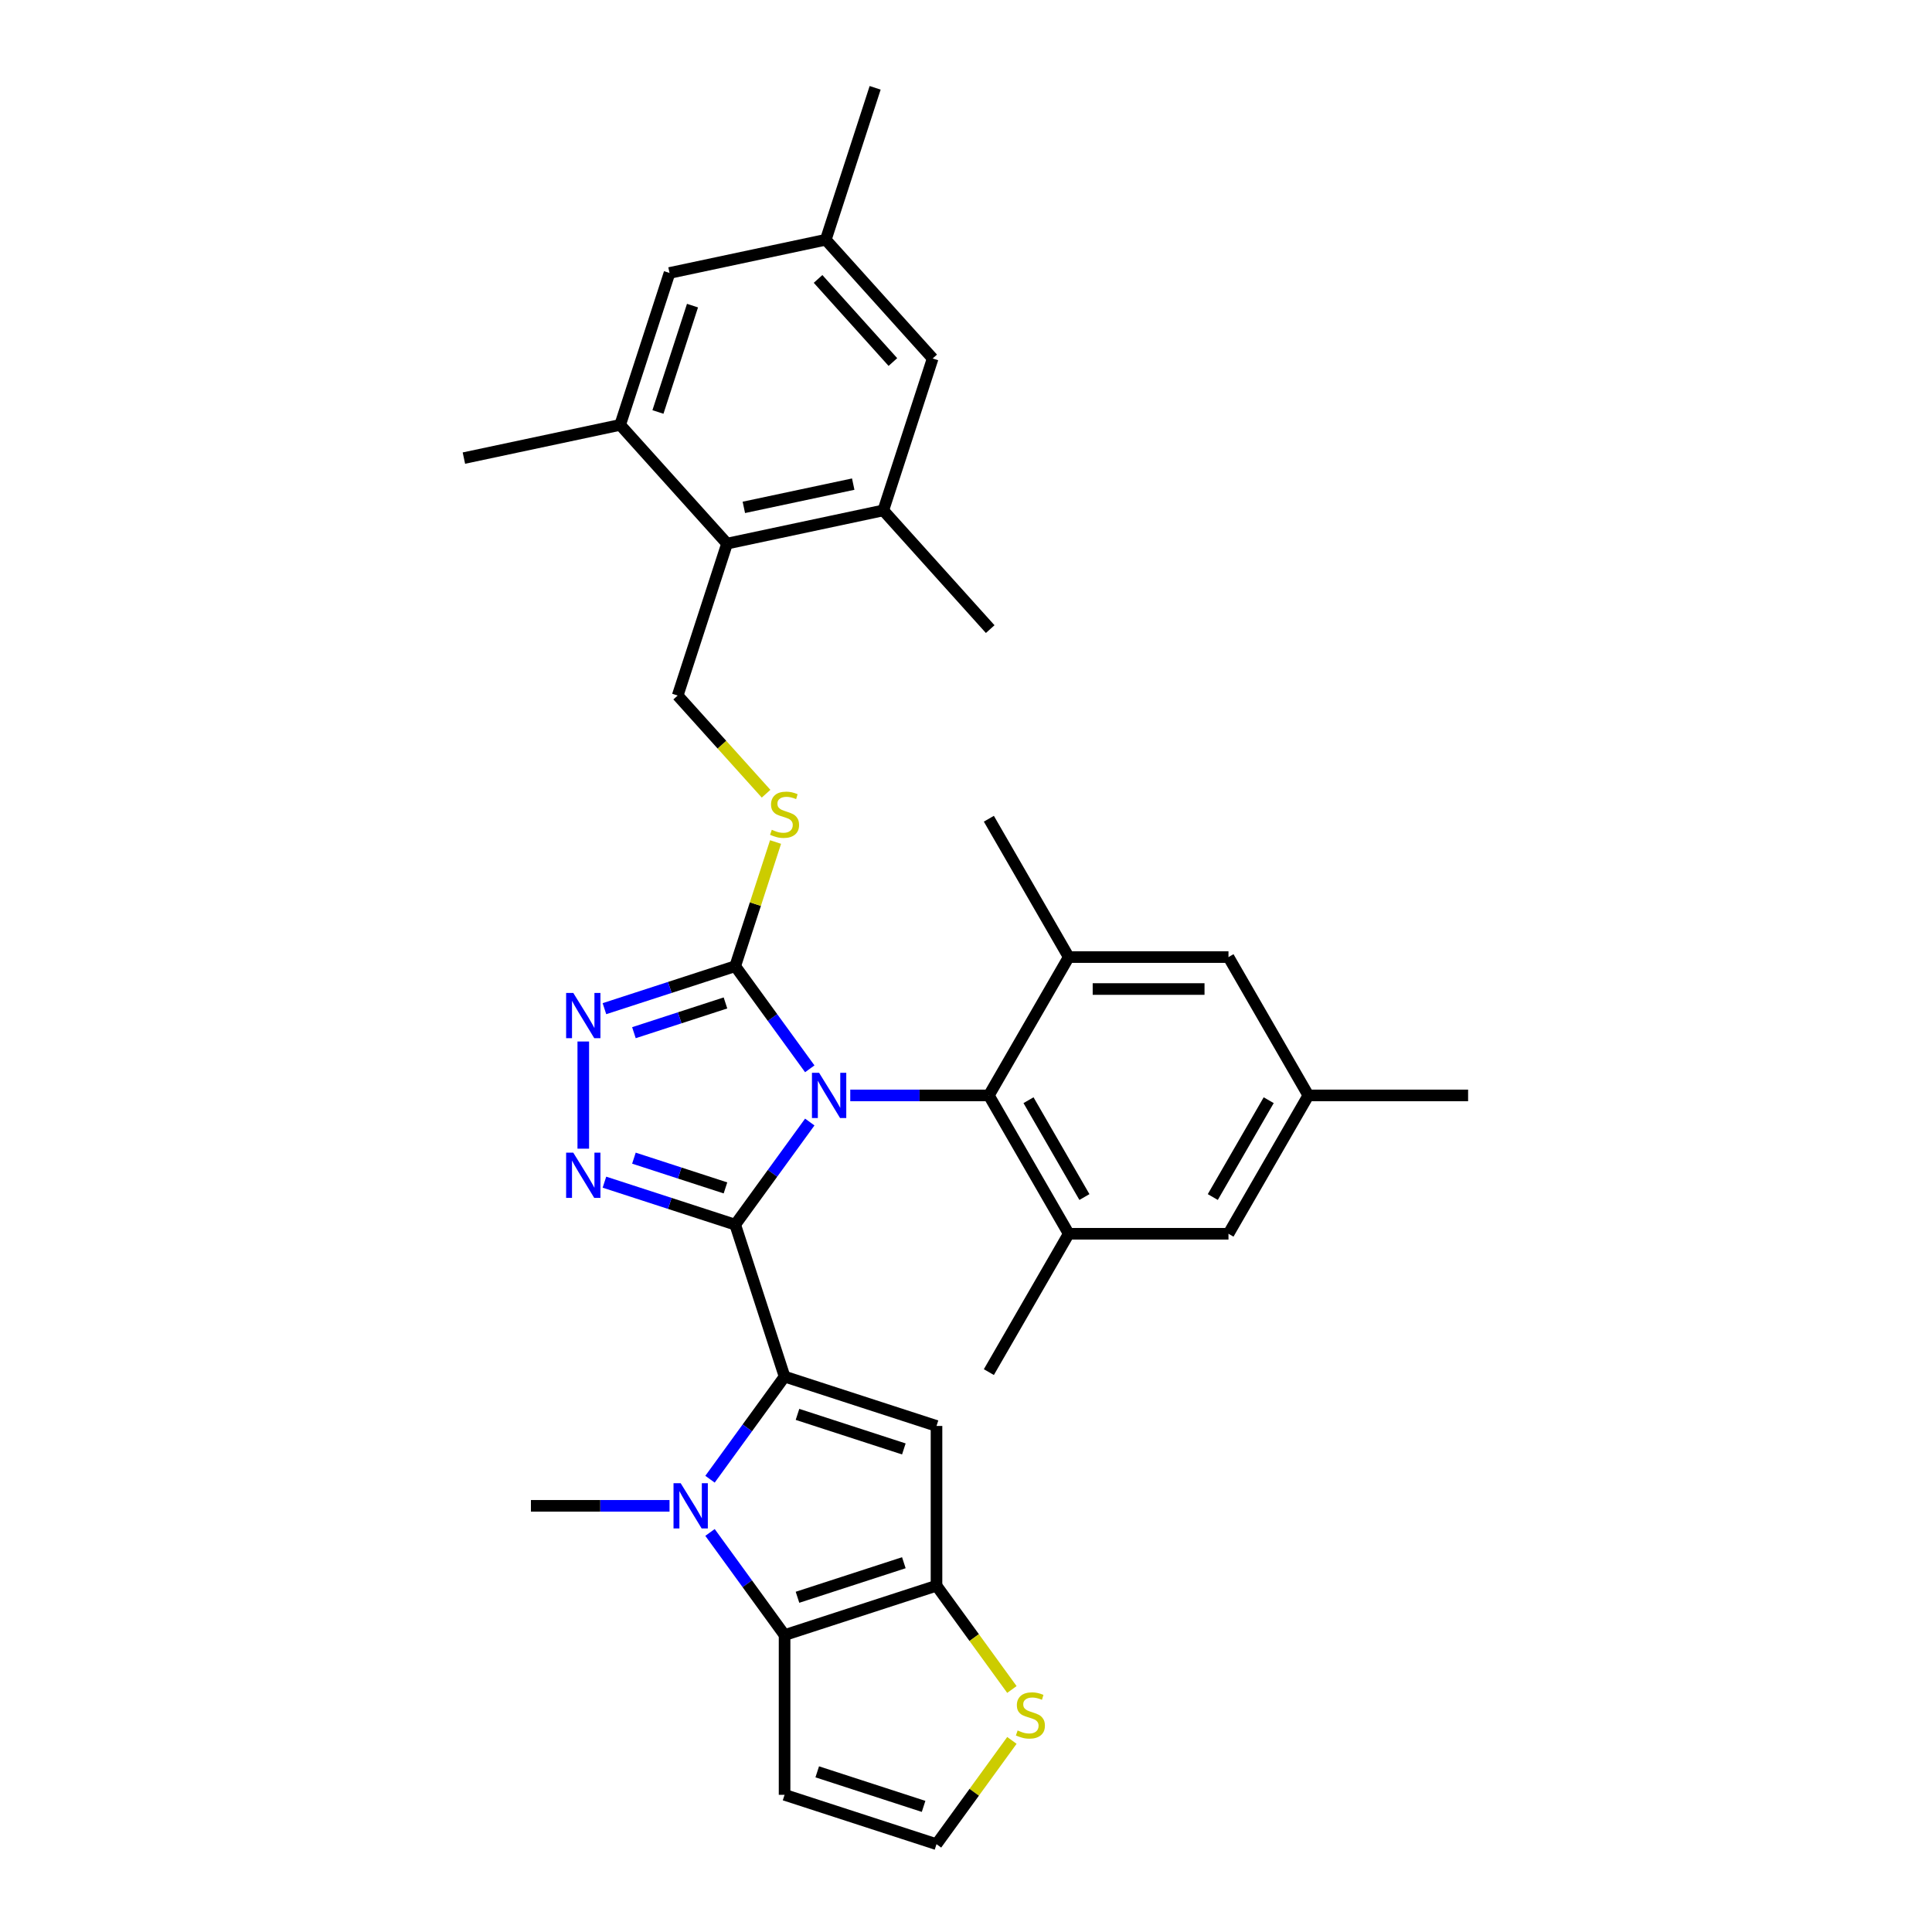 <?xml version='1.0' encoding='iso-8859-1'?>
<svg version='1.1' baseProfile='full'
              xmlns='http://www.w3.org/2000/svg'
                      xmlns:rdkit='http://www.rdkit.org/xml'
                      xmlns:xlink='http://www.w3.org/1999/xlink'
                  xml:space='preserve'
width='1000px' height='1000px' viewBox='0 0 1000 1000'>
<!-- END OF HEADER -->
<rect style='opacity:1.0;fill:#FFFFFF;stroke:none' width='1000' height='1000' x='0' y='0'> </rect>
<path class='bond-0' d='M 419.137,580.764 L 399.84,607.323' style='fill:none;fill-rule:evenodd;stroke:#0000FF;stroke-width:6px;stroke-linecap:butt;stroke-linejoin:miter;stroke-opacity:1' />
<path class='bond-0' d='M 399.84,607.323 L 380.544,633.882' style='fill:none;fill-rule:evenodd;stroke:#000000;stroke-width:6px;stroke-linecap:butt;stroke-linejoin:miter;stroke-opacity:1' />
<path class='bond-4' d='M 419.137,553.213 L 399.84,526.654' style='fill:none;fill-rule:evenodd;stroke:#0000FF;stroke-width:6px;stroke-linecap:butt;stroke-linejoin:miter;stroke-opacity:1' />
<path class='bond-4' d='M 399.84,526.654 L 380.544,500.095' style='fill:none;fill-rule:evenodd;stroke:#000000;stroke-width:6px;stroke-linecap:butt;stroke-linejoin:miter;stroke-opacity:1' />
<path class='bond-9' d='M 440.093,566.988 L 475.962,566.988' style='fill:none;fill-rule:evenodd;stroke:#0000FF;stroke-width:6px;stroke-linecap:butt;stroke-linejoin:miter;stroke-opacity:1' />
<path class='bond-9' d='M 475.962,566.988 L 511.831,566.988' style='fill:none;fill-rule:evenodd;stroke:#000000;stroke-width:6px;stroke-linecap:butt;stroke-linejoin:miter;stroke-opacity:1' />
<path class='bond-1' d='M 380.544,633.882 L 406.095,712.521' style='fill:none;fill-rule:evenodd;stroke:#000000;stroke-width:6px;stroke-linecap:butt;stroke-linejoin:miter;stroke-opacity:1' />
<path class='bond-3' d='M 380.544,633.882 L 346.698,622.885' style='fill:none;fill-rule:evenodd;stroke:#000000;stroke-width:6px;stroke-linecap:butt;stroke-linejoin:miter;stroke-opacity:1' />
<path class='bond-3' d='M 346.698,622.885 L 312.853,611.888' style='fill:none;fill-rule:evenodd;stroke:#0000FF;stroke-width:6px;stroke-linecap:butt;stroke-linejoin:miter;stroke-opacity:1' />
<path class='bond-3' d='M 375.5,614.856 L 351.809,607.158' style='fill:none;fill-rule:evenodd;stroke:#000000;stroke-width:6px;stroke-linecap:butt;stroke-linejoin:miter;stroke-opacity:1' />
<path class='bond-3' d='M 351.809,607.158 L 328.117,599.46' style='fill:none;fill-rule:evenodd;stroke:#0000FF;stroke-width:6px;stroke-linecap:butt;stroke-linejoin:miter;stroke-opacity:1' />
<path class='bond-2' d='M 406.095,712.521 L 386.799,739.08' style='fill:none;fill-rule:evenodd;stroke:#000000;stroke-width:6px;stroke-linecap:butt;stroke-linejoin:miter;stroke-opacity:1' />
<path class='bond-2' d='M 386.799,739.08 L 367.502,765.639' style='fill:none;fill-rule:evenodd;stroke:#0000FF;stroke-width:6px;stroke-linecap:butt;stroke-linejoin:miter;stroke-opacity:1' />
<path class='bond-5' d='M 406.095,712.521 L 484.734,738.072' style='fill:none;fill-rule:evenodd;stroke:#000000;stroke-width:6px;stroke-linecap:butt;stroke-linejoin:miter;stroke-opacity:1' />
<path class='bond-5' d='M 412.781,732.081 L 467.828,749.967' style='fill:none;fill-rule:evenodd;stroke:#000000;stroke-width:6px;stroke-linecap:butt;stroke-linejoin:miter;stroke-opacity:1' />
<path class='bond-6' d='M 367.502,793.19 L 386.799,819.75' style='fill:none;fill-rule:evenodd;stroke:#0000FF;stroke-width:6px;stroke-linecap:butt;stroke-linejoin:miter;stroke-opacity:1' />
<path class='bond-6' d='M 386.799,819.75 L 406.095,846.309' style='fill:none;fill-rule:evenodd;stroke:#000000;stroke-width:6px;stroke-linecap:butt;stroke-linejoin:miter;stroke-opacity:1' />
<path class='bond-26' d='M 346.546,779.415 L 310.677,779.415' style='fill:none;fill-rule:evenodd;stroke:#0000FF;stroke-width:6px;stroke-linecap:butt;stroke-linejoin:miter;stroke-opacity:1' />
<path class='bond-26' d='M 310.677,779.415 L 274.808,779.415' style='fill:none;fill-rule:evenodd;stroke:#000000;stroke-width:6px;stroke-linecap:butt;stroke-linejoin:miter;stroke-opacity:1' />
<path class='bond-33' d='M 301.905,594.556 L 301.905,539.077' style='fill:none;fill-rule:evenodd;stroke:#0000FF;stroke-width:6px;stroke-linecap:butt;stroke-linejoin:miter;stroke-opacity:1' />
<path class='bond-8' d='M 380.544,500.095 L 346.698,511.092' style='fill:none;fill-rule:evenodd;stroke:#000000;stroke-width:6px;stroke-linecap:butt;stroke-linejoin:miter;stroke-opacity:1' />
<path class='bond-8' d='M 346.698,511.092 L 312.853,522.089' style='fill:none;fill-rule:evenodd;stroke:#0000FF;stroke-width:6px;stroke-linecap:butt;stroke-linejoin:miter;stroke-opacity:1' />
<path class='bond-8' d='M 375.5,519.121 L 351.809,526.819' style='fill:none;fill-rule:evenodd;stroke:#000000;stroke-width:6px;stroke-linecap:butt;stroke-linejoin:miter;stroke-opacity:1' />
<path class='bond-8' d='M 351.809,526.819 L 328.117,534.517' style='fill:none;fill-rule:evenodd;stroke:#0000FF;stroke-width:6px;stroke-linecap:butt;stroke-linejoin:miter;stroke-opacity:1' />
<path class='bond-13' d='M 380.544,500.095 L 390.985,467.961' style='fill:none;fill-rule:evenodd;stroke:#000000;stroke-width:6px;stroke-linecap:butt;stroke-linejoin:miter;stroke-opacity:1' />
<path class='bond-13' d='M 390.985,467.961 L 401.426,435.827' style='fill:none;fill-rule:evenodd;stroke:#CCCC00;stroke-width:6px;stroke-linecap:butt;stroke-linejoin:miter;stroke-opacity:1' />
<path class='bond-7' d='M 484.734,738.072 L 484.734,820.758' style='fill:none;fill-rule:evenodd;stroke:#000000;stroke-width:6px;stroke-linecap:butt;stroke-linejoin:miter;stroke-opacity:1' />
<path class='bond-15' d='M 406.095,846.309 L 406.095,928.994' style='fill:none;fill-rule:evenodd;stroke:#000000;stroke-width:6px;stroke-linecap:butt;stroke-linejoin:miter;stroke-opacity:1' />
<path class='bond-35' d='M 406.095,846.309 L 484.734,820.758' style='fill:none;fill-rule:evenodd;stroke:#000000;stroke-width:6px;stroke-linecap:butt;stroke-linejoin:miter;stroke-opacity:1' />
<path class='bond-35' d='M 412.781,826.748 L 467.828,808.863' style='fill:none;fill-rule:evenodd;stroke:#000000;stroke-width:6px;stroke-linecap:butt;stroke-linejoin:miter;stroke-opacity:1' />
<path class='bond-14' d='M 484.734,820.758 L 504.247,847.615' style='fill:none;fill-rule:evenodd;stroke:#000000;stroke-width:6px;stroke-linecap:butt;stroke-linejoin:miter;stroke-opacity:1' />
<path class='bond-14' d='M 504.247,847.615 L 523.76,874.473' style='fill:none;fill-rule:evenodd;stroke:#CCCC00;stroke-width:6px;stroke-linecap:butt;stroke-linejoin:miter;stroke-opacity:1' />
<path class='bond-10' d='M 511.831,566.988 L 553.173,638.596' style='fill:none;fill-rule:evenodd;stroke:#000000;stroke-width:6px;stroke-linecap:butt;stroke-linejoin:miter;stroke-opacity:1' />
<path class='bond-10' d='M 532.354,569.461 L 561.293,619.586' style='fill:none;fill-rule:evenodd;stroke:#000000;stroke-width:6px;stroke-linecap:butt;stroke-linejoin:miter;stroke-opacity:1' />
<path class='bond-11' d='M 511.831,566.988 L 553.173,495.381' style='fill:none;fill-rule:evenodd;stroke:#000000;stroke-width:6px;stroke-linecap:butt;stroke-linejoin:miter;stroke-opacity:1' />
<path class='bond-21' d='M 553.173,638.596 L 635.859,638.596' style='fill:none;fill-rule:evenodd;stroke:#000000;stroke-width:6px;stroke-linecap:butt;stroke-linejoin:miter;stroke-opacity:1' />
<path class='bond-27' d='M 553.173,638.596 L 511.831,710.204' style='fill:none;fill-rule:evenodd;stroke:#000000;stroke-width:6px;stroke-linecap:butt;stroke-linejoin:miter;stroke-opacity:1' />
<path class='bond-20' d='M 553.173,495.381 L 635.859,495.381' style='fill:none;fill-rule:evenodd;stroke:#000000;stroke-width:6px;stroke-linecap:butt;stroke-linejoin:miter;stroke-opacity:1' />
<path class='bond-20' d='M 565.576,511.918 L 623.456,511.918' style='fill:none;fill-rule:evenodd;stroke:#000000;stroke-width:6px;stroke-linecap:butt;stroke-linejoin:miter;stroke-opacity:1' />
<path class='bond-28' d='M 553.173,495.381 L 511.831,423.773' style='fill:none;fill-rule:evenodd;stroke:#000000;stroke-width:6px;stroke-linecap:butt;stroke-linejoin:miter;stroke-opacity:1' />
<path class='bond-12' d='M 376.319,281.37 L 350.768,360.009' style='fill:none;fill-rule:evenodd;stroke:#000000;stroke-width:6px;stroke-linecap:butt;stroke-linejoin:miter;stroke-opacity:1' />
<path class='bond-16' d='M 376.319,281.37 L 457.198,264.179' style='fill:none;fill-rule:evenodd;stroke:#000000;stroke-width:6px;stroke-linecap:butt;stroke-linejoin:miter;stroke-opacity:1' />
<path class='bond-16' d='M 385.012,262.616 L 441.627,250.582' style='fill:none;fill-rule:evenodd;stroke:#000000;stroke-width:6px;stroke-linecap:butt;stroke-linejoin:miter;stroke-opacity:1' />
<path class='bond-17' d='M 376.319,281.37 L 320.992,219.923' style='fill:none;fill-rule:evenodd;stroke:#000000;stroke-width:6px;stroke-linecap:butt;stroke-linejoin:miter;stroke-opacity:1' />
<path class='bond-18' d='M 396.52,410.822 L 373.644,385.415' style='fill:none;fill-rule:evenodd;stroke:#CCCC00;stroke-width:6px;stroke-linecap:butt;stroke-linejoin:miter;stroke-opacity:1' />
<path class='bond-18' d='M 373.644,385.415 L 350.768,360.009' style='fill:none;fill-rule:evenodd;stroke:#000000;stroke-width:6px;stroke-linecap:butt;stroke-linejoin:miter;stroke-opacity:1' />
<path class='bond-19' d='M 523.76,900.83 L 504.247,927.688' style='fill:none;fill-rule:evenodd;stroke:#CCCC00;stroke-width:6px;stroke-linecap:butt;stroke-linejoin:miter;stroke-opacity:1' />
<path class='bond-19' d='M 504.247,927.688 L 484.734,954.545' style='fill:none;fill-rule:evenodd;stroke:#000000;stroke-width:6px;stroke-linecap:butt;stroke-linejoin:miter;stroke-opacity:1' />
<path class='bond-36' d='M 406.095,928.994 L 484.734,954.545' style='fill:none;fill-rule:evenodd;stroke:#000000;stroke-width:6px;stroke-linecap:butt;stroke-linejoin:miter;stroke-opacity:1' />
<path class='bond-36' d='M 423.001,917.099 L 478.048,934.985' style='fill:none;fill-rule:evenodd;stroke:#000000;stroke-width:6px;stroke-linecap:butt;stroke-linejoin:miter;stroke-opacity:1' />
<path class='bond-22' d='M 457.198,264.179 L 482.749,185.54' style='fill:none;fill-rule:evenodd;stroke:#000000;stroke-width:6px;stroke-linecap:butt;stroke-linejoin:miter;stroke-opacity:1' />
<path class='bond-29' d='M 457.198,264.179 L 512.525,325.626' style='fill:none;fill-rule:evenodd;stroke:#000000;stroke-width:6px;stroke-linecap:butt;stroke-linejoin:miter;stroke-opacity:1' />
<path class='bond-23' d='M 320.992,219.923 L 346.543,141.284' style='fill:none;fill-rule:evenodd;stroke:#000000;stroke-width:6px;stroke-linecap:butt;stroke-linejoin:miter;stroke-opacity:1' />
<path class='bond-23' d='M 340.552,213.237 L 358.438,158.19' style='fill:none;fill-rule:evenodd;stroke:#000000;stroke-width:6px;stroke-linecap:butt;stroke-linejoin:miter;stroke-opacity:1' />
<path class='bond-30' d='M 320.992,219.923 L 240.113,237.114' style='fill:none;fill-rule:evenodd;stroke:#000000;stroke-width:6px;stroke-linecap:butt;stroke-linejoin:miter;stroke-opacity:1' />
<path class='bond-24' d='M 635.859,495.381 L 677.202,566.988' style='fill:none;fill-rule:evenodd;stroke:#000000;stroke-width:6px;stroke-linecap:butt;stroke-linejoin:miter;stroke-opacity:1' />
<path class='bond-34' d='M 635.859,638.596 L 677.202,566.988' style='fill:none;fill-rule:evenodd;stroke:#000000;stroke-width:6px;stroke-linecap:butt;stroke-linejoin:miter;stroke-opacity:1' />
<path class='bond-34' d='M 627.739,619.586 L 656.679,569.461' style='fill:none;fill-rule:evenodd;stroke:#000000;stroke-width:6px;stroke-linecap:butt;stroke-linejoin:miter;stroke-opacity:1' />
<path class='bond-37' d='M 482.749,185.54 L 427.421,124.093' style='fill:none;fill-rule:evenodd;stroke:#000000;stroke-width:6px;stroke-linecap:butt;stroke-linejoin:miter;stroke-opacity:1' />
<path class='bond-37' d='M 462.16,187.389 L 423.431,144.376' style='fill:none;fill-rule:evenodd;stroke:#000000;stroke-width:6px;stroke-linecap:butt;stroke-linejoin:miter;stroke-opacity:1' />
<path class='bond-25' d='M 346.543,141.284 L 427.421,124.093' style='fill:none;fill-rule:evenodd;stroke:#000000;stroke-width:6px;stroke-linecap:butt;stroke-linejoin:miter;stroke-opacity:1' />
<path class='bond-31' d='M 677.202,566.988 L 759.887,566.988' style='fill:none;fill-rule:evenodd;stroke:#000000;stroke-width:6px;stroke-linecap:butt;stroke-linejoin:miter;stroke-opacity:1' />
<path class='bond-32' d='M 427.421,124.093 L 452.973,45.455' style='fill:none;fill-rule:evenodd;stroke:#000000;stroke-width:6px;stroke-linecap:butt;stroke-linejoin:miter;stroke-opacity:1' />
<path  class='atom-0' d='M 423.969 555.28
L 431.642 567.683
Q 432.403 568.907, 433.627 571.123
Q 434.85 573.339, 434.917 573.471
L 434.917 555.28
L 438.026 555.28
L 438.026 578.697
L 434.817 578.697
L 426.582 565.136
Q 425.623 563.549, 424.597 561.73
Q 423.605 559.911, 423.308 559.348
L 423.308 578.697
L 420.265 578.697
L 420.265 555.28
L 423.969 555.28
' fill='#0000FF'/>
<path  class='atom-3' d='M 352.318 767.707
L 359.991 780.109
Q 360.752 781.333, 361.975 783.549
Q 363.199 785.765, 363.265 785.897
L 363.265 767.707
L 366.374 767.707
L 366.374 791.123
L 363.166 791.123
L 354.931 777.563
Q 353.971 775.975, 352.946 774.156
Q 351.954 772.337, 351.656 771.775
L 351.656 791.123
L 348.613 791.123
L 348.613 767.707
L 352.318 767.707
' fill='#0000FF'/>
<path  class='atom-4' d='M 296.729 596.623
L 304.402 609.026
Q 305.163 610.249, 306.387 612.465
Q 307.611 614.681, 307.677 614.814
L 307.677 596.623
L 310.786 596.623
L 310.786 620.039
L 307.578 620.039
L 299.342 606.479
Q 298.383 604.891, 297.358 603.072
Q 296.365 601.253, 296.068 600.691
L 296.068 620.039
L 293.025 620.039
L 293.025 596.623
L 296.729 596.623
' fill='#0000FF'/>
<path  class='atom-9' d='M 296.729 513.937
L 304.402 526.34
Q 305.163 527.564, 306.387 529.78
Q 307.611 531.996, 307.677 532.128
L 307.677 513.937
L 310.786 513.937
L 310.786 537.354
L 307.578 537.354
L 299.342 523.794
Q 298.383 522.206, 297.358 520.387
Q 296.365 518.568, 296.068 518.006
L 296.068 537.354
L 293.025 537.354
L 293.025 513.937
L 296.729 513.937
' fill='#0000FF'/>
<path  class='atom-14' d='M 399.48 429.493
Q 399.745 429.592, 400.836 430.055
Q 401.928 430.518, 403.118 430.816
Q 404.342 431.081, 405.533 431.081
Q 407.749 431.081, 409.039 430.022
Q 410.329 428.931, 410.329 427.046
Q 410.329 425.756, 409.667 424.962
Q 409.039 424.168, 408.046 423.738
Q 407.054 423.308, 405.401 422.812
Q 403.317 422.184, 402.06 421.588
Q 400.836 420.993, 399.943 419.736
Q 399.083 418.479, 399.083 416.363
Q 399.083 413.419, 401.068 411.6
Q 403.085 409.781, 407.054 409.781
Q 409.766 409.781, 412.842 411.071
L 412.082 413.617
Q 409.27 412.46, 407.153 412.46
Q 404.871 412.46, 403.615 413.419
Q 402.358 414.345, 402.391 415.966
Q 402.391 417.222, 403.019 417.983
Q 403.681 418.744, 404.607 419.174
Q 405.566 419.604, 407.153 420.1
Q 409.27 420.761, 410.527 421.423
Q 411.784 422.084, 412.677 423.44
Q 413.603 424.763, 413.603 427.046
Q 413.603 430.287, 411.42 432.04
Q 409.27 433.76, 405.665 433.76
Q 403.581 433.76, 401.994 433.297
Q 400.439 432.867, 398.587 432.106
L 399.48 429.493
' fill='#CCCC00'/>
<path  class='atom-15' d='M 526.72 895.689
Q 526.985 895.788, 528.076 896.251
Q 529.168 896.714, 530.358 897.012
Q 531.582 897.276, 532.773 897.276
Q 534.989 897.276, 536.279 896.218
Q 537.568 895.126, 537.568 893.241
Q 537.568 891.951, 536.907 891.157
Q 536.279 890.364, 535.286 889.934
Q 534.294 889.504, 532.64 889.008
Q 530.557 888.379, 529.3 887.784
Q 528.076 887.188, 527.183 885.932
Q 526.323 884.675, 526.323 882.558
Q 526.323 879.614, 528.308 877.795
Q 530.325 875.976, 534.294 875.976
Q 537.006 875.976, 540.082 877.266
L 539.321 879.813
Q 536.51 878.655, 534.393 878.655
Q 532.111 878.655, 530.854 879.614
Q 529.598 880.541, 529.631 882.161
Q 529.631 883.418, 530.259 884.179
Q 530.921 884.939, 531.847 885.369
Q 532.806 885.799, 534.393 886.295
Q 536.51 886.957, 537.767 887.618
Q 539.024 888.28, 539.917 889.636
Q 540.843 890.959, 540.843 893.241
Q 540.843 896.482, 538.66 898.235
Q 536.51 899.955, 532.905 899.955
Q 530.821 899.955, 529.234 899.492
Q 527.679 899.062, 525.827 898.301
L 526.72 895.689
' fill='#CCCC00'/>
</svg>
